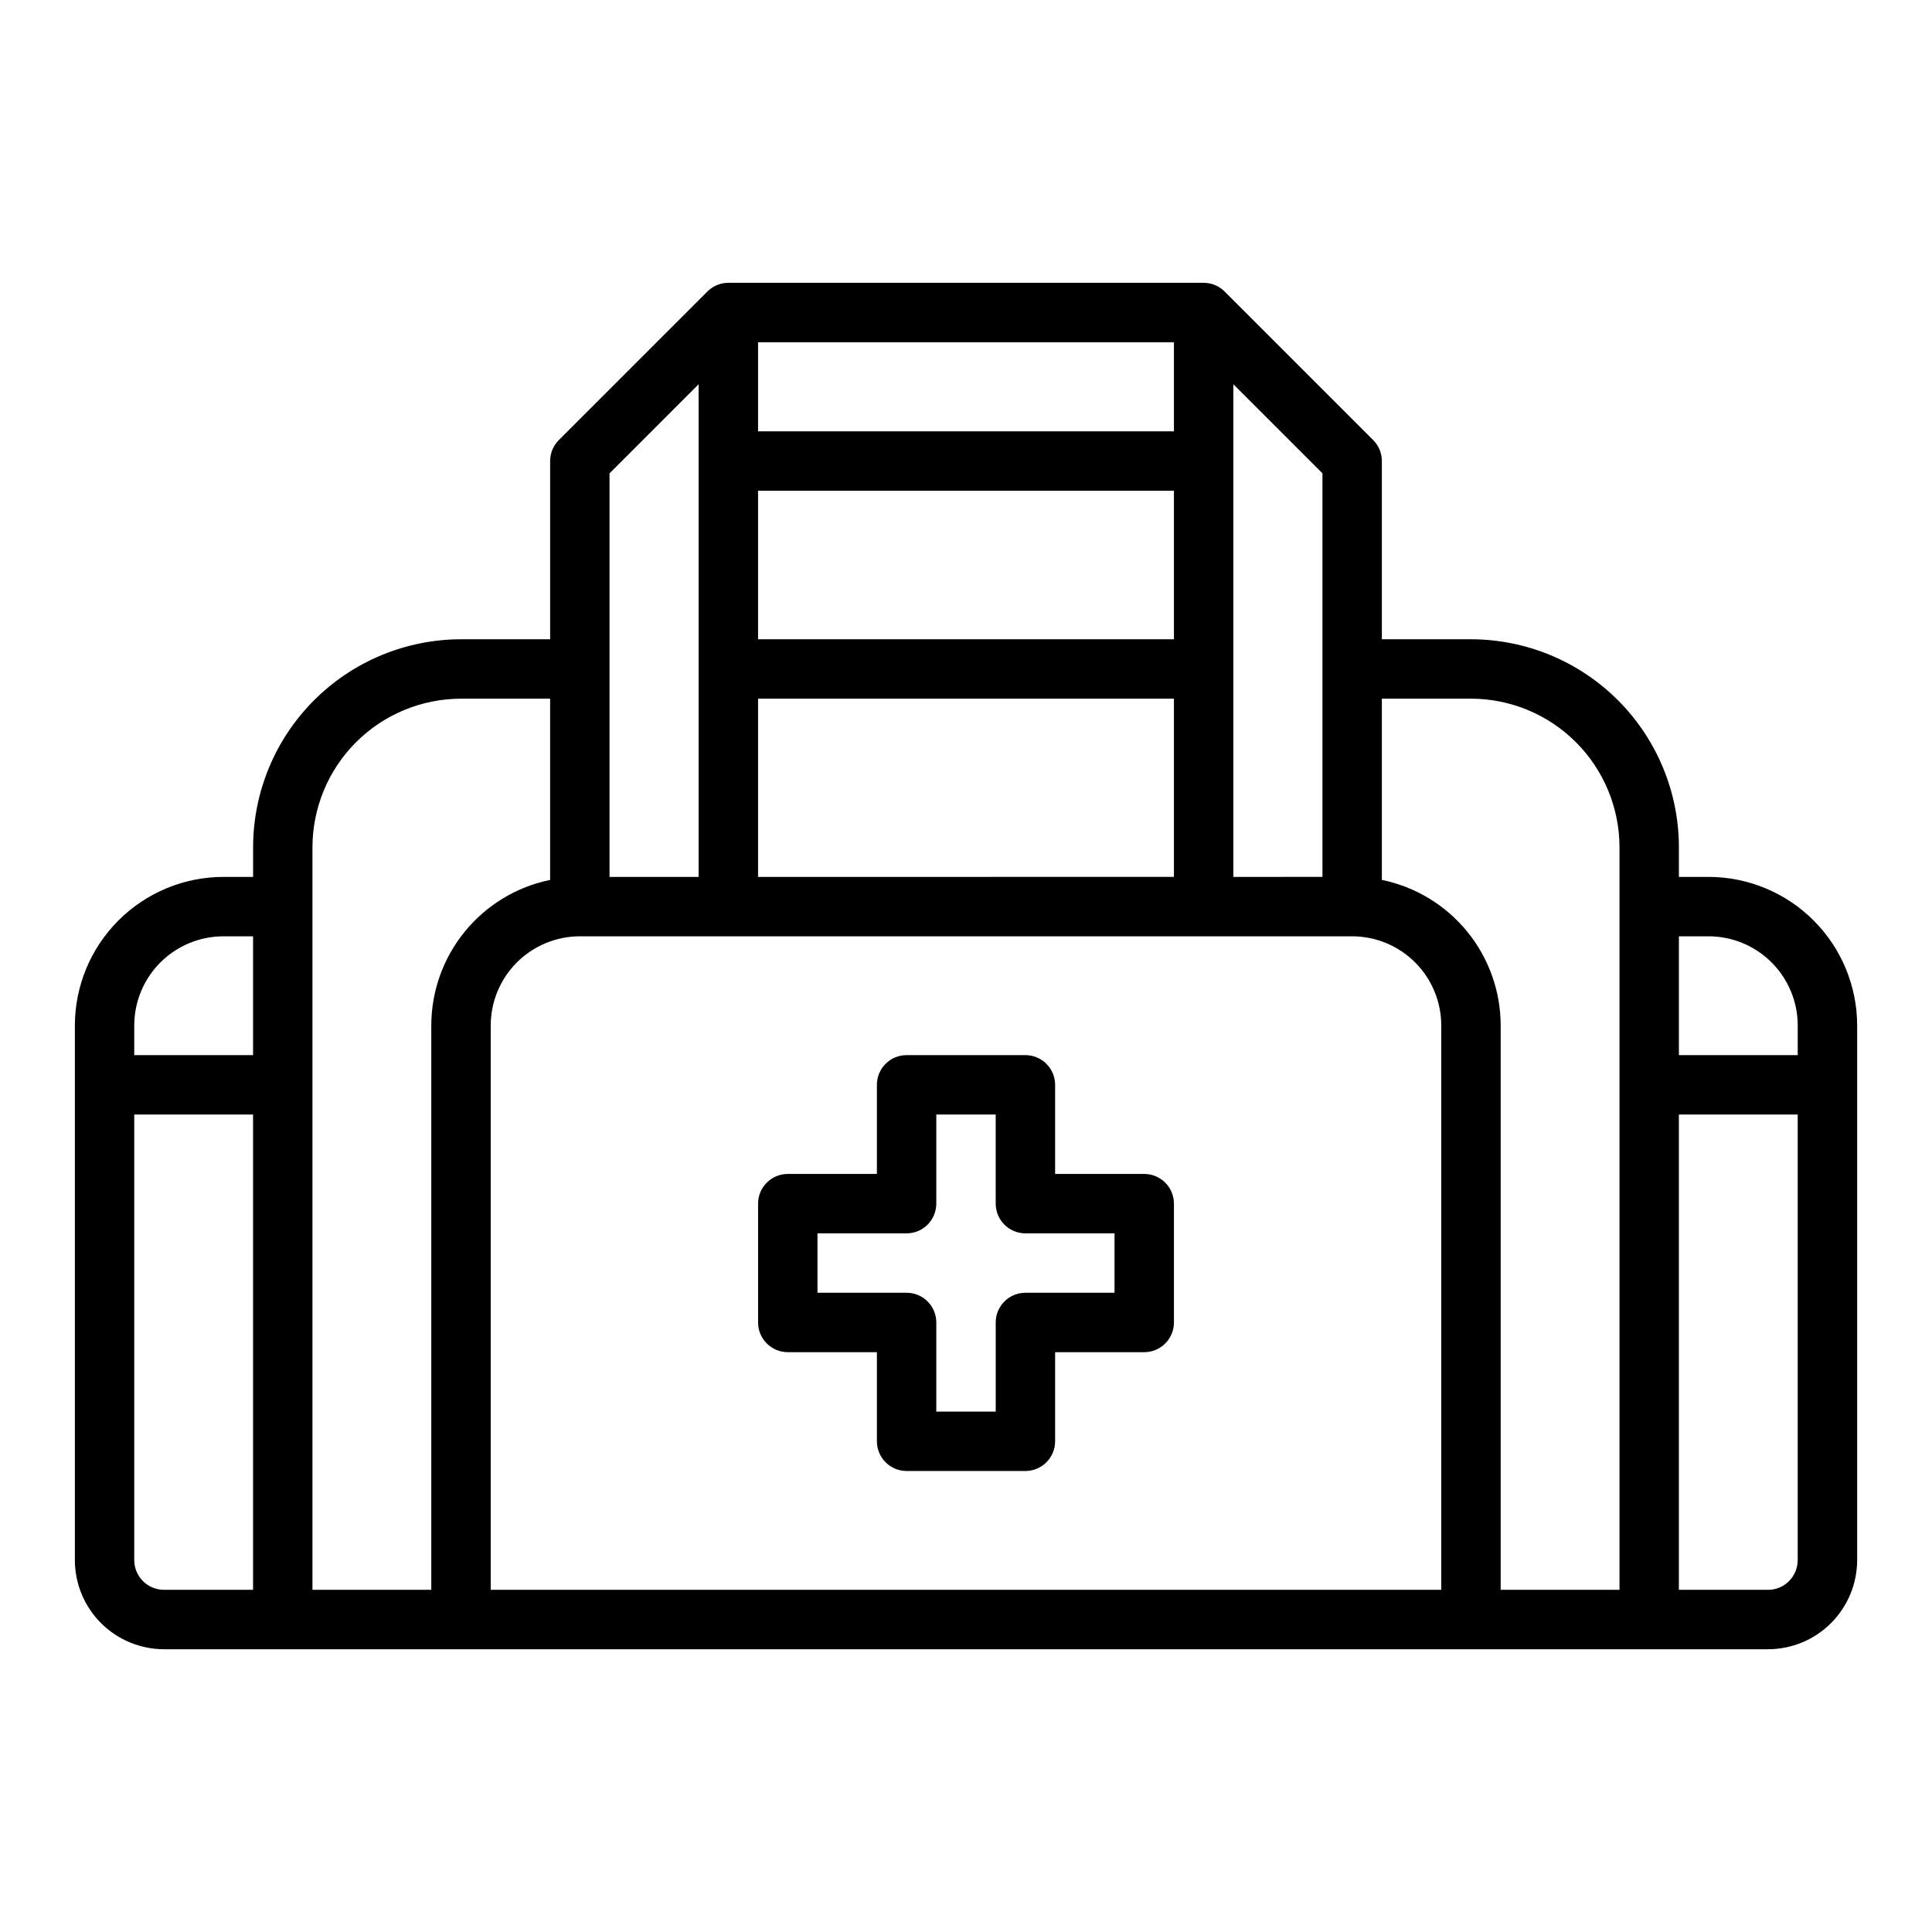 <?xml version="1.0" encoding="UTF-8"?>
<!-- Uploaded to: ICON Repo, www.svgrepo.com, Generator: ICON Repo Mixer Tools -->
<svg fill="#000000" width="800px" height="800px" version="1.1" viewBox="144 144 512 512" xmlns="http://www.w3.org/2000/svg">
 <path d="m352.77 502.34h23.617v23.617-0.004c0 2.09 0.828 4.09 2.305 5.566s3.481 2.309 5.566 2.309h31.488c2.09 0 4.09-0.832 5.566-2.309 1.477-1.477 2.305-3.477 2.305-5.566v-23.613h23.617c2.09 0 4.09-0.832 5.566-2.309 1.477-1.473 2.305-3.477 2.305-5.566v-31.484c0-2.09-0.828-4.094-2.305-5.566-1.477-1.477-3.477-2.309-5.566-2.309h-23.617v-23.613c0-2.09-0.828-4.09-2.305-5.566-1.477-1.477-3.477-2.309-5.566-2.309h-31.488c-4.348 0-7.871 3.527-7.871 7.875v23.617l-23.617-0.004c-4.348 0-7.871 3.527-7.871 7.875v31.488-0.004c0 2.09 0.828 4.094 2.305 5.566 1.477 1.477 3.481 2.309 5.566 2.309zm7.871-31.488h23.617c2.09 0 4.09-0.832 5.566-2.305 1.477-1.477 2.305-3.481 2.305-5.566v-23.617h15.742v23.617h0.004c0 2.086 0.828 4.09 2.305 5.566 1.477 1.473 3.481 2.305 5.566 2.305h23.617v15.742h-23.617c-4.348 0-7.871 3.523-7.871 7.871v23.617h-15.746v-23.617c0-2.086-0.828-4.09-2.305-5.566-1.477-1.473-3.477-2.305-5.566-2.305h-23.617zm236.16-94.465h-7.875v-7.871c-0.016-14.609-5.828-28.617-16.156-38.945-10.332-10.332-24.336-16.141-38.945-16.16h-23.617v-47.23c0-2.09-0.828-4.09-2.309-5.566l-39.359-39.359c-1.473-1.477-3.477-2.309-5.562-2.309h-125.95c-2.09 0-4.09 0.832-5.566 2.309l-39.359 39.359c-1.477 1.477-2.309 3.477-2.309 5.566v47.23h-23.613c-14.609 0.02-28.617 5.828-38.945 16.16-10.332 10.328-16.145 24.336-16.16 38.945v7.871h-7.871c-10.438 0.012-20.441 4.164-27.82 11.543-7.379 7.379-11.527 17.383-11.543 27.816v141.7c0.008 6.262 2.5 12.266 6.926 16.691 4.43 4.43 10.43 6.918 16.691 6.926h425.09c6.262-0.008 12.266-2.496 16.691-6.926 4.426-4.426 6.918-10.43 6.926-16.691v-141.7c-0.012-10.434-4.164-20.438-11.543-27.816-7.379-7.379-17.383-11.531-27.816-11.543zm0 15.742c6.258 0.008 12.262 2.5 16.691 6.926 4.426 4.426 6.918 10.43 6.922 16.691v7.871h-31.488v-31.488zm-62.977-62.977c10.434 0.016 20.438 4.164 27.816 11.543s11.531 17.383 11.543 27.82v196.8h-31.488v-149.57c-0.012-9.07-3.152-17.855-8.887-24.879-5.734-7.027-13.719-11.859-22.602-13.684v-48.031zm-236.16 62.977h204.67c6.262 0.008 12.262 2.5 16.691 6.926 4.426 4.426 6.918 10.43 6.922 16.691v149.57h-251.9v-149.57c0.008-6.262 2.496-12.266 6.926-16.691 4.426-4.426 10.43-6.918 16.691-6.926zm47.23-118.08 110.21 0.004v39.359h-110.21zm110.21-15.742h-110.21v-23.613h110.21zm-110.21 70.848h110.21v47.23l-110.21 0.004zm149.57 47.23-23.617 0.004v-130.57l23.617 23.617zm-165.32-130.56v130.57h-23.613v-106.95zm-62.973 83.332h23.617v48.027l-0.004 0.004c-8.883 1.824-16.863 6.656-22.602 13.684-5.734 7.023-8.871 15.809-8.887 24.879v149.57h-31.488v-196.8c0.016-10.438 4.164-20.441 11.543-27.82 7.379-7.379 17.383-11.527 27.82-11.543zm-62.977 62.977h7.871v31.488h-31.488v-7.871c0.008-6.262 2.496-12.266 6.926-16.691 4.426-4.426 10.43-6.918 16.691-6.926zm-23.617 165.31v-118.08h31.488v125.95h-23.617c-4.348-0.004-7.867-3.527-7.871-7.875zm432.96 7.871-23.617 0.004v-125.95h31.488v118.08c0 4.348-3.523 7.871-7.871 7.875z"/>
</svg>